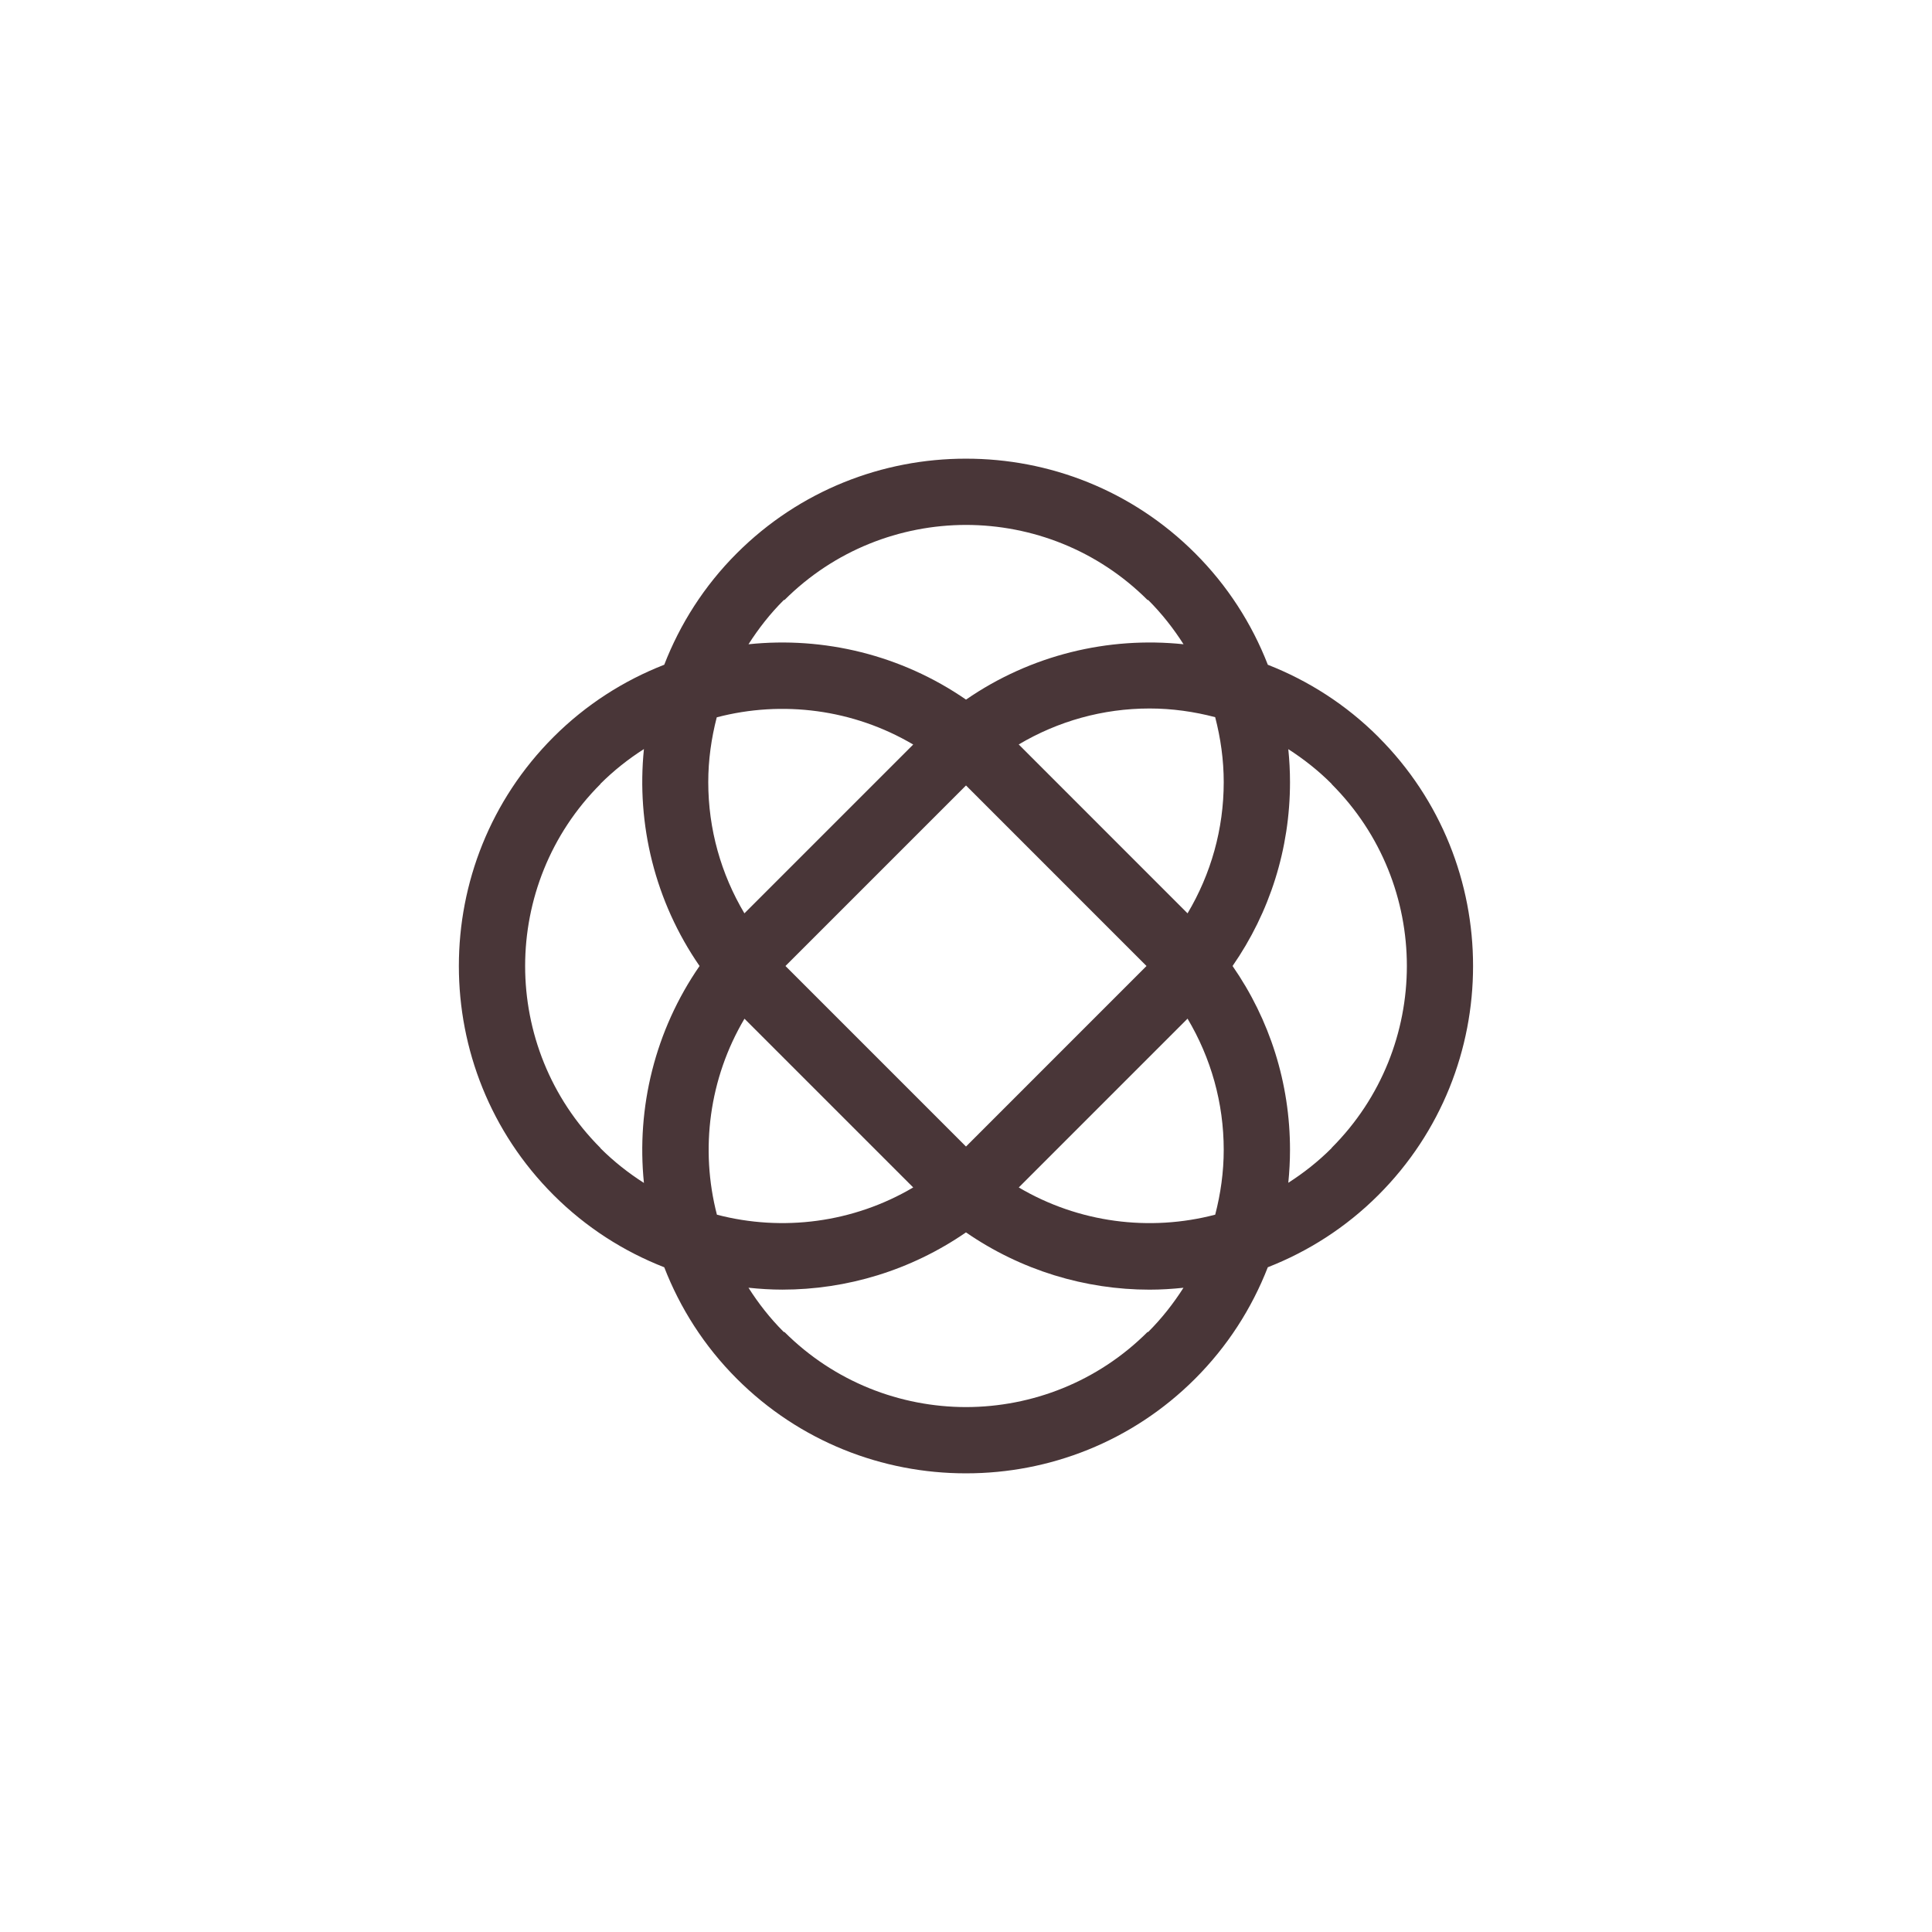 <?xml version="1.0" encoding="UTF-8"?>
<svg id="Layer_1" data-name="Layer 1" xmlns="http://www.w3.org/2000/svg" viewBox="0 0 1080 1080">
  <defs>
    <style>
      .cls-1 {
        fill: #493638;
      }
    </style>
  </defs>
  <path class="cls-1" d="M770.57,412c-18.18-18.17-39.31-31.57-61.84-40.39-8.98-23.07-22.6-44.29-40.63-62.31-35.34-35.35-81.8-52.98-128.23-52.9-46.35-.01-92.71,17.62-128.01,52.9-18.29,18.29-31.73,39.59-40.54,62.29-22.56,8.81-43.72,22.22-61.91,40.41-35.29,35.29-52.92,81.65-52.9,128-.02,46.36,17.62,92.72,52.9,128,18.19,18.19,39.35,31.6,61.91,40.41,8.81,22.7,22.25,43.99,40.54,62.29,35.28,35.28,81.61,52.9,127.94,52.9.06,0,.12,0,.18,0s.12,0,.18,0c46.33,0,92.67-17.62,127.93-52.9,18.03-18.03,31.64-39.24,40.62-62.3,22.53-8.81,43.67-22.22,61.84-40.39,35.29-35.29,52.92-81.65,52.9-128,.02-46.36-17.62-92.72-52.9-128ZM438.07,335.49c.06-.07.13-.12.2-.18l.18.18c28.01-28,64.78-42.01,101.56-42.06,36.78.05,73.55,14.05,101.56,42.06l.17-.17c.06.06.13.11.19.17,7.55,7.55,14.06,15.86,19.67,24.65-42.1-4.4-85.38,5.96-121.59,30.95-36.21-24.99-79.5-35.35-121.6-30.94,5.61-8.8,12.11-17.1,19.67-24.66ZM684.07,437.23c0,26.26-7.14,51.35-20.22,73.33l-94.38-94.4c21.94-13.02,46.98-20.11,73.17-20.11,12.56,0,24.82,1.75,36.65,4.85,3.05,11.74,4.78,23.89,4.78,36.33ZM679.31,679.01c-36.69,9.62-76.37,4.53-109.81-15.22l94.35-94.36c13.08,21.98,20.22,47.07,20.22,73.32,0,12.42-1.72,24.55-4.76,36.26ZM416.17,569.47l94.32,94.32c-33.42,19.73-73.06,24.82-109.73,15.23-9.49-36.64-4.34-76.21,15.41-109.56ZM400.68,400.99c36.69-9.62,76.37-4.54,109.81,15.21l-94.36,94.36c-13.08-21.98-20.21-47.07-20.21-73.33,0-12.41,1.72-24.53,4.75-36.24ZM439.08,540l100.92-100.92,100.91,100.92-100.91,100.92-100.92-100.92ZM335.62,641.81s-.04-.05-.06-.07l.06-.06c-28.03-28.04-42.06-64.86-42.07-101.68.02-36.83,14.04-73.65,42.07-101.68l-.06-.06s.04-.05.06-.07c7.53-7.52,15.72-13.95,24.34-19.46-4.28,42.01,6.14,85.16,31.1,121.27-24.96,36.11-35.38,79.26-31.1,121.27-8.62-5.51-16.82-11.94-24.35-19.46ZM641.92,744.51c-.06.06-.13.11-.19.17l-.17-.17c-27.98,27.99-64.73,42-101.5,42.06-36.8-.03-73.59-14.04-101.62-42.06l-.18.18c-.06-.06-.13-.11-.2-.18-7.61-7.61-14.1-15.92-19.65-24.66,6.3.66,12.61,1.06,18.94,1.06,35.96,0,71.85-10.76,102.64-32,30.79,21.25,66.69,32.02,102.65,32.02,6.32,0,12.64-.4,18.93-1.06-5.61,8.79-12.11,17.09-19.66,24.64ZM720.17,661.19c.61-6.09.95-12.24.95-18.44,0-37.28-11.3-72.76-32.11-102.75,20.8-29.99,32.11-65.48,32.11-102.77,0-6.2-.33-12.36-.95-18.45,8.63,5.55,16.78,11.97,24.21,19.4.02.02.04.05.06.07l-.06.06c28.03,28.04,42.06,64.86,42.07,101.68-.02,36.83-14.04,73.65-42.07,101.68l.06.06s-.04.05-.06.07c-7.49,7.49-15.64,13.9-24.21,19.38Z"/>
</svg>